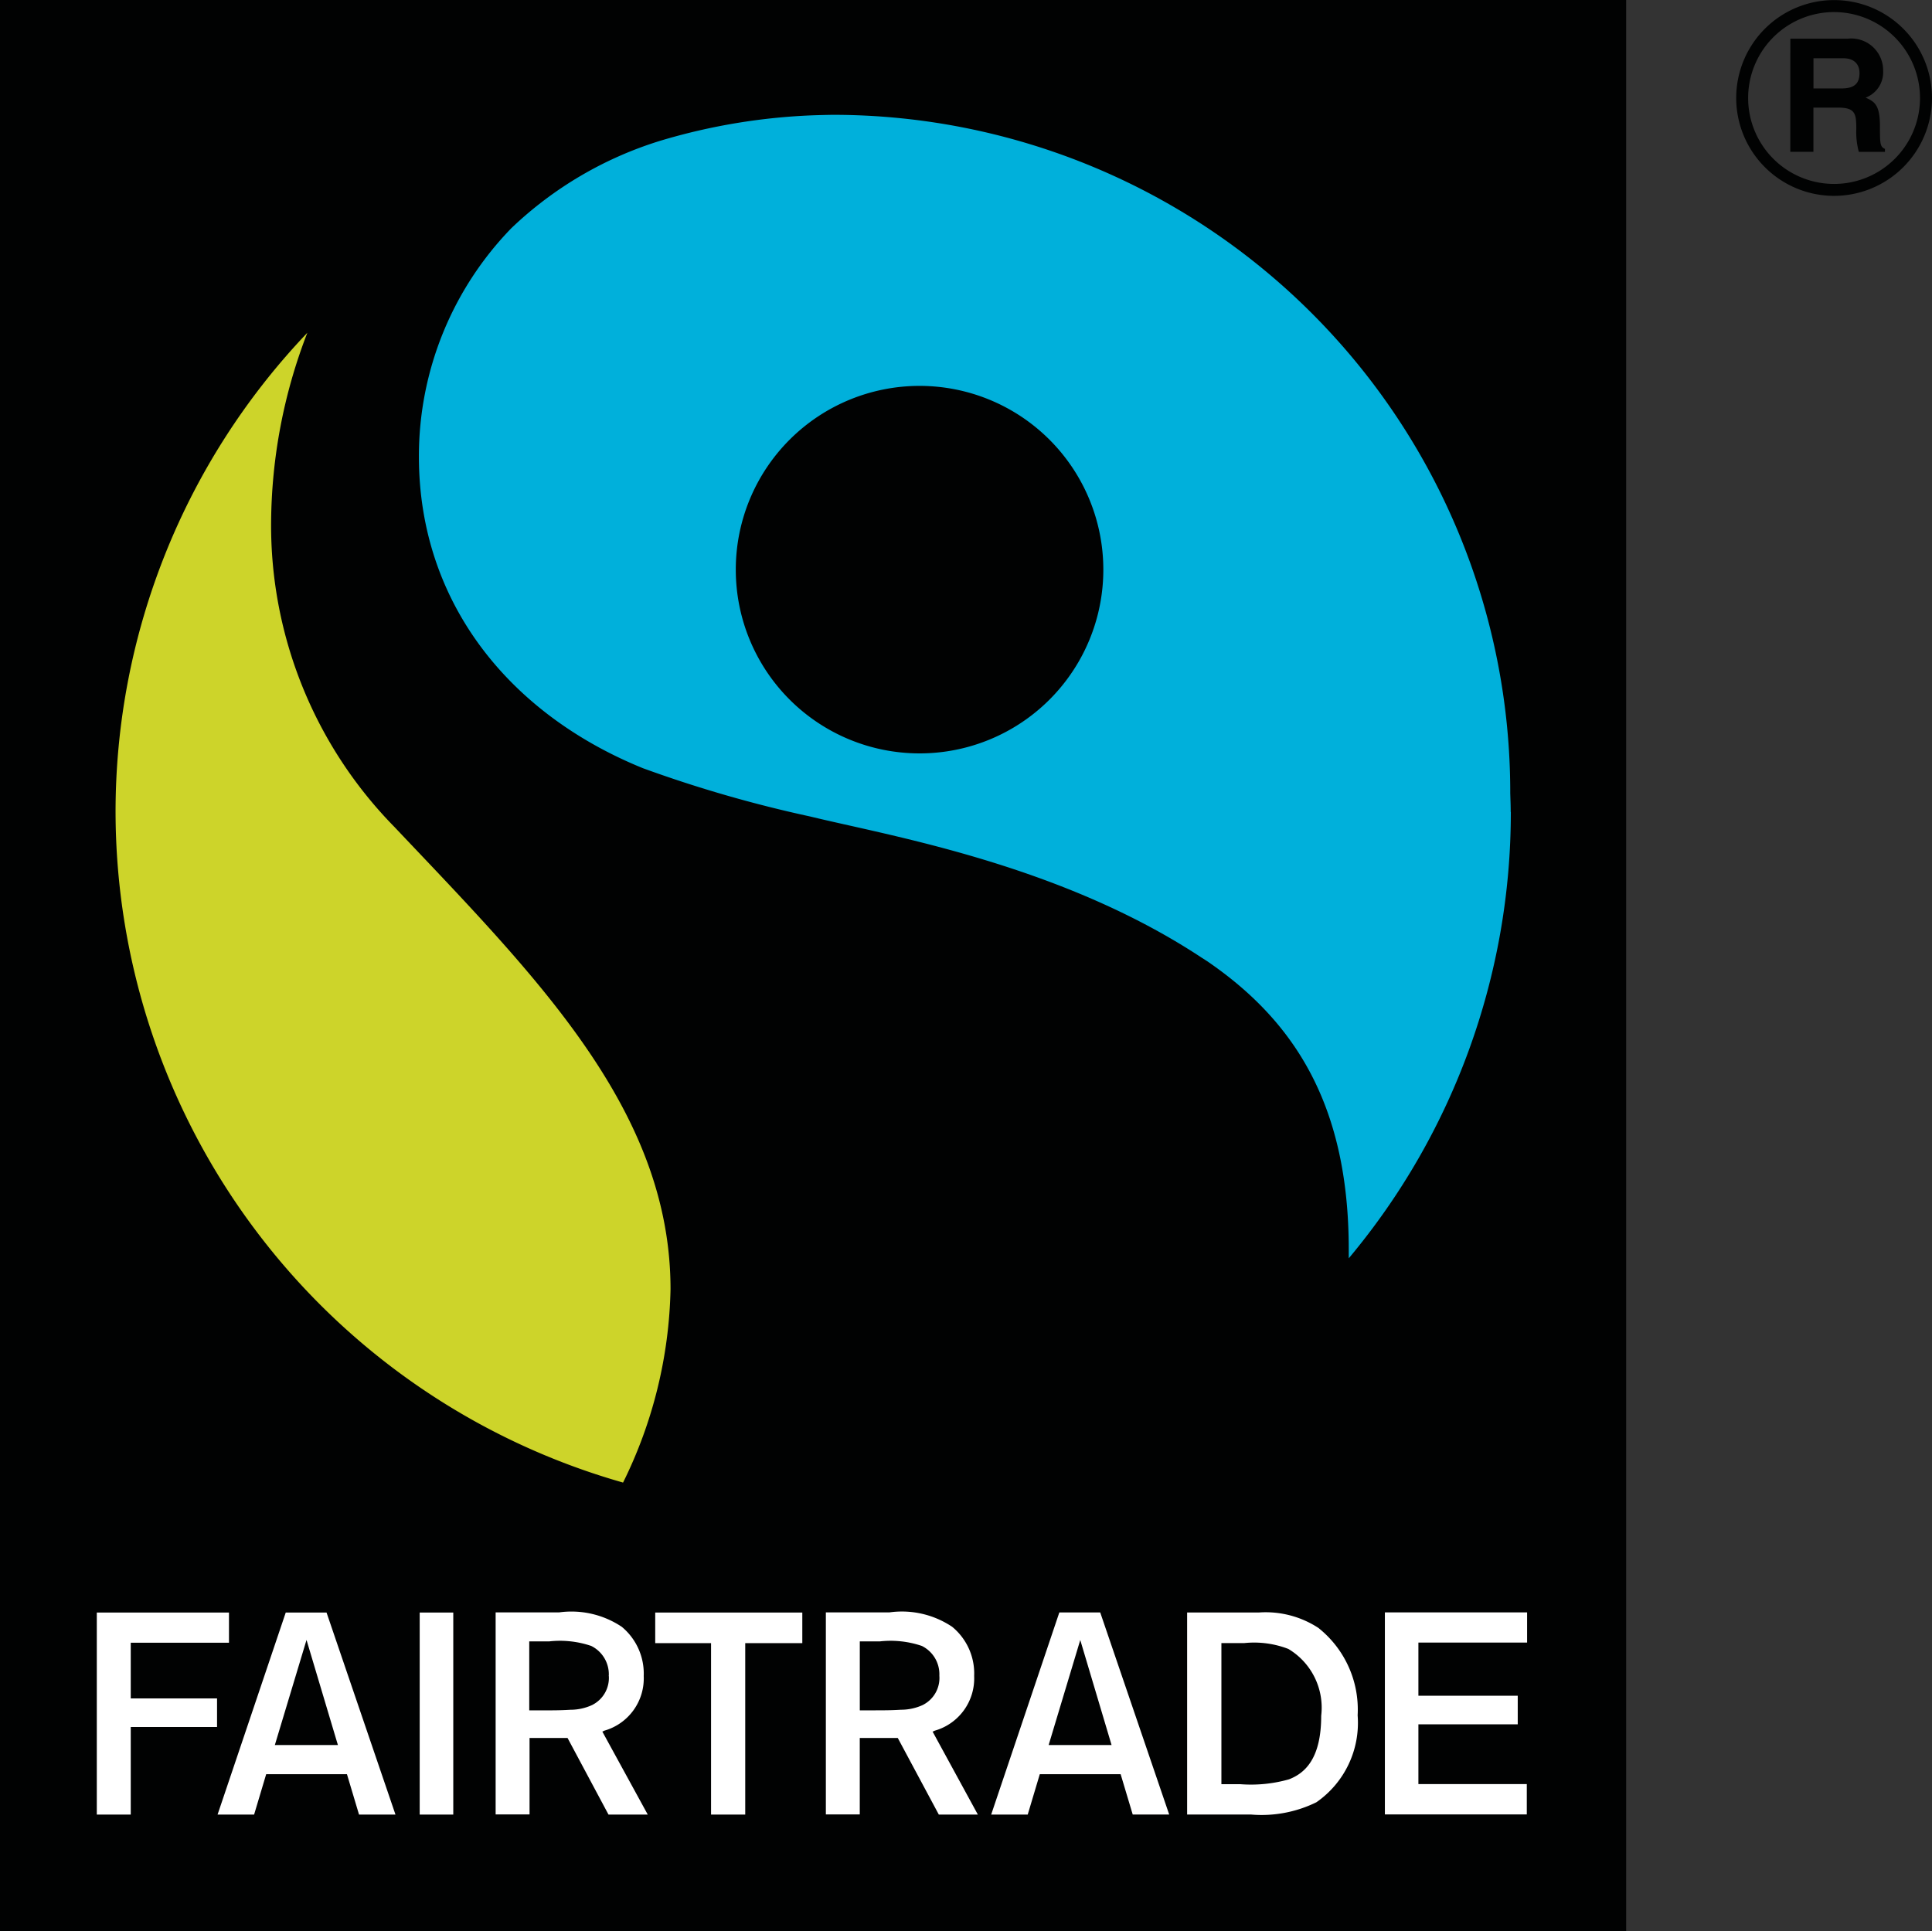 <svg xmlns="http://www.w3.org/2000/svg" width="63.982" height="63.966" viewBox="0 0 63.982 63.966"><rect x="0" y="0" width="63.982" height="63.966" fill="#333333" stroke="none"/><g id="Fairtrade_Certification_Mark" transform="translate(0 0)"><path id="path102" d="M124.424,2.93c.409,0,.606-.14.606-.51,0-.2-.088-.491-.548-.491h-.976v1h.918ZM122.74,1.282h1.893a1.056,1.056,0,0,1,1.18,1.059.9.9,0,0,1-.581.893c.308.135.475.25.475.949,0,.548,0,.683.166.747v.1h-.865a2.476,2.476,0,0,1-.084-.757c0-.511-.032-.709-.61-.709h-.81V5.028h-.766M124.191.4a2.846,2.846,0,1,0,2.843,2.846A2.849,2.849,0,0,0,124.191.4m0,6.087a3.242,3.242,0,1,1,3.24-3.241,3.246,3.246,0,0,1-3.24,3.241" transform="translate(-63.449 0)" fill="#010202"></path><path id="path104" d="M0,0V63.967H53.853V0H0Z" transform="translate(0 -0.001)" fill="#010202"></path><path id="path108" d="M8.049,39.056A23,23,0,0,1,14.4,23.184a17.709,17.709,0,0,0-1.2,6.29,14.257,14.257,0,0,0,4.078,10.071l.581.613c4.514,4.754,8.569,9.022,8.569,14.708a15.11,15.11,0,0,1-1.572,6.4A23.13,23.13,0,0,1,8.049,39.056" transform="translate(-4.222 -12.162)" fill="#cdd42a"></path><path id="path112" d="M45.761,29.15a6.086,6.086,0,1,1,6.086-6.087,6.084,6.084,0,0,1-6.086,6.087m19.577,1.94c0-.206-.009-.414-.015-.62h0A22.439,22.439,0,0,0,42.917,8c-.17,0-.629.014-.629.014a20.282,20.282,0,0,0-5.09.838,12.45,12.45,0,0,0-4.953,2.9,10.84,10.84,0,0,0-3.064,7.568c0,4.8,2.962,8.509,7.417,10.32a42.4,42.4,0,0,0,5.541,1.6c2.671.651,8.291,1.588,12.969,4.679l.178.114c2.924,2,4.689,4.8,4.689,9.557,0,.092,0,.188,0,.283a23,23,0,0,0,5.367-14.781" transform="translate(-15.308 -4.197)" fill="#00b0db"></path><path id="path116" d="M25.236,113.359h1.849v5.677h1.132v-5.677h1.89v-1.015H25.236v1.015ZM23.164,115.4a1.72,1.72,0,0,1-.735.165c-.242.014-.409.02-.846.02h-.519V113.3h.664a3.217,3.217,0,0,1,1.389.151,1.05,1.05,0,0,1,.582.978h-.009l.009.011v0a1,1,0,0,1-.536.959m.351.871.041-.014a1.8,1.8,0,0,0,1.3-1.808,2.014,2.014,0,0,0-.726-1.63,3,3,0,0,0-2.078-.478h-2.1v6.692h1.123V116.5h1.259l1.356,2.537h1.3l-1.505-2.75.045-.013Zm10.6-.871a1.722,1.722,0,0,1-.739.165c-.24.014-.409.02-.843.02h-.521V113.3h.666a3.218,3.218,0,0,1,1.389.151,1.045,1.045,0,0,1,.58.974h0l0,.014v0a1,1,0,0,1-.533.959m.349.871.043-.015a1.8,1.8,0,0,0,1.293-1.807,2,2,0,0,0-.728-1.63,2.99,2.99,0,0,0-2.073-.478h-2.11v6.692h1.123V116.5h1.259l1.359,2.537h1.293l-1.5-2.75.045-.012Zm12.829-.5c0,1.43-.55,1.9-1.067,2.1a4.607,4.607,0,0,1-1.623.16h-.615v-4.672h.751a3.152,3.152,0,0,1,1.466.193,2.264,2.264,0,0,1,1.089,2.206s0,.01,0,.012m-.08-2.905a3.192,3.192,0,0,0-1.981-.52H42.851v6.692h2.117a4.118,4.118,0,0,0,2.163-.406,3.2,3.2,0,0,0,1.367-2.88,3.453,3.453,0,0,0-1.288-2.885m6.9.476v-1H49.4v6.692h4.7v-1.005H50.51v-1.979H53.8V115.1H50.51V113.34h3.6Zm-15.845,3.393,1.047-3.479,1.037,3.479H38.269Zm.353-4.389-2.256,6.692h1.21l.4-1.338h2.677l.4,1.336h1.208l-2.284-6.692H38.622Zm-23.889,4.389h-2.09l1.049-3.481,1.01,3.383.031.1ZM13,112.344l-2.258,6.693h1.21l.4-1.338h2.675l.4,1.338h1.207l-2.283-6.692H13Zm-5.134,1h3.254v-1H6.743v6.692H7.867v-2.9h2.858v-.947H7.867V113.34Zm9.57-1v6.692h1.112v-6.692Z" transform="translate(-3.537 -58.936)" fill="#fff"></path></g></svg>
